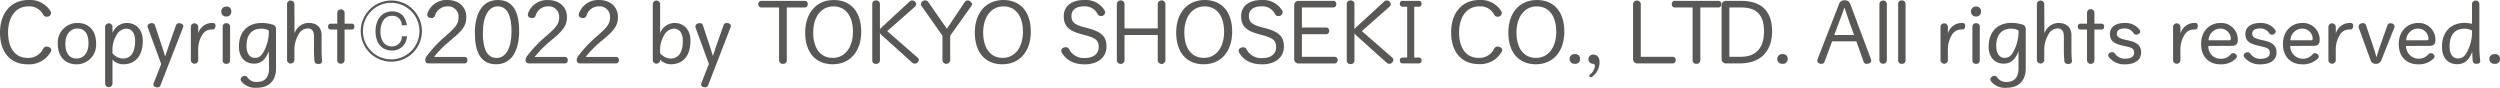 <svg xmlns="http://www.w3.org/2000/svg" viewBox="0 0 544.16 19.1"><defs><style>.cls-1{fill:#595857;}</style></defs><g id="レイヤー_2" data-name="レイヤー 2"><g id="東京書籍"><path class="cls-1" d="M9.41,3.22A3.36,3.36,0,0,0,6.18,1.39c-2.8,0-4.42,2.37-4.42,5.69S3.27,12.6,6,12.6a3.55,3.55,0,0,0,3.4-2,.82.82,0,0,1,.76-.46c.5,0,1,.35,1,.72a.8.8,0,0,1-.12.42A5.39,5.39,0,0,1,6,14C2.3,14,0,11.4,0,7.09S2.45,0,6.19,0A5.19,5.19,0,0,1,11,2.45a.76.76,0,0,1,.11.4.86.86,0,0,1-1,.78A.78.78,0,0,1,9.41,3.22Z"/><path class="cls-1" d="M20.91,9.38A4.24,4.24,0,0,1,16.67,14c-2.37,0-4.09-1.58-4.09-4.41A4.25,4.25,0,0,1,16.86,5C19.23,5,20.91,6.55,20.91,9.38Zm-6.68.16c0,2.14.95,3.2,2.45,3.2s2.58-1.2,2.58-3.34-.9-3.19-2.4-3.19S14.23,7.39,14.23,9.54Z"/><path class="cls-1" d="M24.48,7.19A3.4,3.4,0,0,1,27.6,5c2,0,3.48,1.42,3.48,3.87,0,3.43-1.73,5.12-4.29,5.12a3.27,3.27,0,0,1-2.31-1v5.3a.81.81,0,0,1-1.6,0V5.76a.81.81,0,0,1,1.6,0Zm0,4.38a3,3,0,0,0,2.31,1.17c1.55,0,2.62-1.18,2.62-3.81,0-1.85-.83-2.69-1.93-2.69A2.57,2.57,0,0,0,25.3,7.75a6,6,0,0,0-.82,3.09Z"/><path class="cls-1" d="M36,12.13c.22-.62.44-1.33.67-2l1.65-4.67A.64.64,0,0,1,39,5.06c.54,0,.91.27.91.64a.83.83,0,0,1-.08.32L34.93,18.57a.64.64,0,0,1-.68.45c-.49,0-.86-.24-.86-.61a1.13,1.13,0,0,1,.06-.31l1.64-4.16L32.17,6a.7.7,0,0,1-.05-.31c0-.38.42-.65.93-.65a.66.66,0,0,1,.68.46l1.55,4.66c.21.62.41,1.31.61,2Z"/><path class="cls-1" d="M43.14,7.27A3.13,3.13,0,0,1,46,5a2.69,2.69,0,0,1,.4,0,.54.54,0,0,1,.5.61c0,.53-.26.81-.55.81H46a2.34,2.34,0,0,0-2,1.2,6,6,0,0,0-.86,3.12v2.45a.81.81,0,0,1-1.6,0V5.76a.81.81,0,0,1,1.6,0Z"/><path class="cls-1" d="M50.34,2.53A1,1,0,0,1,49.28,3.6a1.06,1.06,0,0,1-1.12-1.07,1.07,1.07,0,0,1,1.12-1.11A1,1,0,0,1,50.34,2.53ZM48.47,5.76a.72.72,0,0,1,.81-.7.71.71,0,0,1,.8.7v7.43a.71.71,0,0,1-.8.7.72.72,0,0,1-.81-.7Z"/><path class="cls-1" d="M58.51,11.14c-.72,1.94-1.81,2.71-3.22,2.71-1.95,0-3.28-1.38-3.28-3.69C52,6.83,54,5,56.94,5a7.9,7.9,0,0,1,2.26.32,1,1,0,0,1,.88,1.12V14.9c0,2.68-1.54,4.2-4.17,4.2a3.89,3.89,0,0,1-3.36-1.36.82.82,0,0,1-.17-.45.83.83,0,0,1,.93-.76.58.58,0,0,1,.49.23A2.31,2.31,0,0,0,56,17.83c1.61,0,2.56-1,2.56-2.93Zm0-4.51a3.34,3.34,0,0,0-1.6-.39c-2,0-3.25,1.19-3.25,3.75,0,1.82.83,2.61,1.82,2.61s1.6-.56,2.23-2a9,9,0,0,0,.8-3.41Z"/><path class="cls-1" d="M64.11,7.27a3.3,3.3,0,0,1,3-2.29C69,5,70,5.94,70,7.73V11a19.7,19.7,0,0,0,.11,2.21v.07c0,.45-.35.65-.81.65s-.82-.2-.85-.68c-.07-.72-.1-1.4-.1-2.12V8c0-1.27-.46-1.81-1.39-1.81a2.31,2.31,0,0,0-2,1.36,6.5,6.5,0,0,0-.88,3.15v2.45a.81.81,0,0,1-1.6,0V.8a.81.81,0,0,1,1.6,0Z"/><path class="cls-1" d="M72,6.43a.56.56,0,0,1-.59-.64A.57.57,0,0,1,72,5.15h1.41V2.71a.81.81,0,0,1,1.6,0V5.15h1.54a.56.56,0,0,1,.59.64c0,.37-.17.64-.59.64H75v6.76a.81.81,0,0,1-1.6,0V6.43Z"/><path class="cls-1" d="M91.84,6.77A6.66,6.66,0,1,1,85.19.11,6.67,6.67,0,0,1,91.84,6.77ZM79,6.77A6.15,6.15,0,1,0,85.19.62,6.15,6.15,0,0,0,79,6.77Zm8.45-1.25a2,2,0,0,0-2.11-2.08c-1.78,0-2.53,1.65-2.53,3.44,0,2.2,1.12,3.22,2.45,3.22a2.14,2.14,0,0,0,2.21-2.21h1.1A3.15,3.15,0,0,1,85.35,11c-2.69,0-3.61-2.18-3.61-4.15,0-2.59,1.36-4.37,3.62-4.37,1.84,0,2.93,1.12,3.2,3Z"/><path class="cls-1" d="M101.09,12.39a.62.62,0,0,1,.65.7.63.63,0,0,1-.65.71H93.27a.67.67,0,0,1-.71-.72,1.33,1.33,0,0,1,.29-.83,26.9,26.9,0,0,1,4.26-4.5l.58-.52C99.33,5.76,99.81,5,99.81,3.7A2.25,2.25,0,0,0,97.4,1.38a2.82,2.82,0,0,0-2.71,2,.75.75,0,0,1-.78.54c-.58,0-.9-.29-.9-.7A.64.64,0,0,1,93,3a4.4,4.4,0,0,1,4.39-3c2.43,0,4.11,1.49,4.11,3.7,0,1.71-.62,2.7-2.77,4.53l-.62.53a22.76,22.76,0,0,0-3.63,3.63Z"/><path class="cls-1" d="M113,6.8c0,4.18-1.63,7.19-5,7.19s-4.64-2.64-4.64-6.84S105,0,108.35,0,113,2.61,113,6.8Zm-7.91.32c0,3.44.88,5.49,3,5.49s3.25-2.32,3.25-5.76-.94-5.47-3-5.47S105.11,3.68,105.11,7.12Z"/><path class="cls-1" d="M122.94,12.39a.62.62,0,0,1,.64.7.63.63,0,0,1-.64.71h-7.83a.67.67,0,0,1-.7-.72,1.32,1.32,0,0,1,.28-.83A26.9,26.9,0,0,1,119,7.75l.58-.52c1.65-1.47,2.13-2.22,2.13-3.53a2.25,2.25,0,0,0-2.42-2.32,2.8,2.8,0,0,0-2.7,2,.76.76,0,0,1-.79.54c-.58,0-.9-.29-.9-.7a.49.49,0,0,1,0-.21,4.38,4.38,0,0,1,4.38-3c2.44,0,4.12,1.49,4.12,3.7,0,1.71-.63,2.7-2.77,4.53l-.63.53a23.19,23.19,0,0,0-3.63,3.63Z"/><path class="cls-1" d="M134.07,12.39a.62.62,0,0,1,.64.7.63.63,0,0,1-.64.71h-7.83a.67.67,0,0,1-.71-.72,1.33,1.33,0,0,1,.29-.83,26.9,26.9,0,0,1,4.26-4.5l.58-.52c1.64-1.47,2.13-2.22,2.13-3.53a2.26,2.26,0,0,0-2.42-2.32,2.82,2.82,0,0,0-2.71,2,.74.74,0,0,1-.78.54c-.58,0-.9-.29-.9-.7A.64.64,0,0,1,126,3a4.4,4.4,0,0,1,4.39-3c2.43,0,4.11,1.49,4.11,3.7,0,1.71-.62,2.7-2.77,4.53l-.62.53a23.19,23.19,0,0,0-3.63,3.63Z"/><path class="cls-1" d="M143.69,7.19A3.43,3.43,0,0,1,146.82,5c2,0,3.47,1.42,3.47,3.87,0,3.43-1.73,5.12-4.29,5.12a3.27,3.27,0,0,1-2.31-1v.18a.81.81,0,0,1-1.6,0V.8a.81.81,0,0,1,1.6,0Zm0,4.38A3,3,0,0,0,146,12.74c1.55,0,2.63-1.18,2.63-3.81,0-1.85-.84-2.69-1.94-2.69a2.58,2.58,0,0,0-2.18,1.51,6,6,0,0,0-.82,3.09Z"/><path class="cls-1" d="M155.18,12.13c.22-.62.45-1.33.67-2l1.65-4.67a.64.64,0,0,1,.67-.45c.55,0,.91.27.91.64A.83.83,0,0,1,159,6l-4.86,12.55a.63.63,0,0,1-.67.45c-.5,0-.87-.24-.87-.61a.87.87,0,0,1,.07-.31l1.63-4.16L151.39,6a.7.7,0,0,1,0-.31c0-.38.41-.65.93-.65a.65.65,0,0,1,.67.46l1.55,4.66c.21.62.42,1.31.61,2Z"/><path class="cls-1" d="M171.26,13.17a.76.76,0,0,1-.85.72.75.75,0,0,1-.83-.72V1.63h-3.84a.66.66,0,0,1-.68-.73.64.64,0,0,1,.68-.71h9.41a.63.63,0,0,1,.67.71.65.65,0,0,1-.67.73h-3.89Z"/><path class="cls-1" d="M187.46,6.9c0,4.3-2.45,7.09-6.2,7.09s-6-2.59-6-6.9S177.73,0,181.47,0,187.46,2.59,187.46,6.9ZM177,7.08c0,3.31,1.5,5.52,4.24,5.52s4.42-2.37,4.42-5.68-1.51-5.53-4.25-5.53S177,3.76,177,7.08Z"/><path class="cls-1" d="M199.68,12.5A.69.69,0,0,1,200,13a.91.91,0,0,1-.89.85.82.82,0,0,1-.56-.22l-6.67-6a1.09,1.09,0,0,1-.35-.54v6.09a.77.77,0,0,1-.85.72.74.74,0,0,1-.82-.72V.83a.75.75,0,0,1,.82-.73.77.77,0,0,1,.85.73V6.47a1,1,0,0,1,.33-.48L198,.32a.79.79,0,0,1,.53-.22.86.86,0,0,1,.88.8.68.68,0,0,1-.24.54l-6.05,5.33Z"/><path class="cls-1" d="M210,.43a.68.68,0,0,1,.59-.33,1,1,0,0,1,1,.78.68.68,0,0,1-.12.37l-4.65,6.53v5.39a.85.85,0,0,1-1.68,0V7.78l-4.61-6.55a.55.55,0,0,1-.09-.33.89.89,0,0,1,1-.8.69.69,0,0,1,.6.33l4.06,5.83Z"/><path class="cls-1" d="M224.37,6.9c0,4.3-2.45,7.09-6.19,7.09s-6-2.59-6-6.9S214.64,0,218.39,0,224.37,2.59,224.37,6.9ZM214,7.08c0,3.31,1.51,5.52,4.24,5.52s4.42-2.37,4.42-5.68-1.5-5.53-4.24-5.53S214,3.76,214,7.08Z"/><path class="cls-1" d="M235.67,7.51c-3.09-.77-4.13-1.86-4.13-4S233.22,0,236,0a4.81,4.81,0,0,1,4.45,2.29.73.73,0,0,1,.11.42.89.89,0,0,1-1,.78.7.7,0,0,1-.62-.37,3.09,3.09,0,0,0-3-1.74c-1.76,0-2.72.81-2.72,2.09s.62,1.92,2.86,2.48l.45.12c3.23.81,4.31,1.85,4.31,4.08S239.09,14,236.13,14c-2.42,0-4-.88-5-2.51A1,1,0,0,1,231,11c0-.41.45-.72,1-.72a.71.71,0,0,1,.66.34,3.55,3.55,0,0,0,3.49,2c1.9,0,3-.93,3-2.38s-.69-2-3.06-2.61Z"/><path class="cls-1" d="M252,.83a.84.84,0,0,1,1.67,0V13.17a.84.84,0,0,1-1.67,0V7.62h-7.23v5.55a.84.84,0,0,1-1.67,0V.83a.84.84,0,0,1,1.67,0V6.18H252Z"/><path class="cls-1" d="M268.2,6.9c0,4.3-2.44,7.09-6.19,7.09s-6-2.59-6-6.9S258.47,0,262.22,0,268.2,2.59,268.2,6.9Zm-10.42.18c0,3.31,1.51,5.52,4.25,5.52s4.41-2.37,4.41-5.68-1.5-5.53-4.24-5.53S257.78,3.76,257.78,7.08Z"/><path class="cls-1" d="M274.28,7.51c-3.09-.77-4.13-1.86-4.13-4S271.83,0,274.63,0a4.81,4.81,0,0,1,4.45,2.29.73.73,0,0,1,.11.42.88.88,0,0,1-1,.78.71.71,0,0,1-.63-.37,3.09,3.09,0,0,0-3-1.74c-1.76,0-2.72.81-2.72,2.09s.62,1.92,2.86,2.48l.45.12c3.24.81,4.31,1.85,4.31,4.08S277.7,14,274.74,14c-2.41,0-4.05-.88-5-2.51a.94.94,0,0,1-.12-.47c0-.41.44-.72,1-.72a.7.7,0,0,1,.66.34,3.55,3.55,0,0,0,3.49,2c1.9,0,3-.93,3-2.38s-.68-2-3-2.61Z"/><path class="cls-1" d="M290.19.19a.63.63,0,0,1,.67.71.65.65,0,0,1-.67.73h-6.81V6h5.25a.63.63,0,0,1,.68.7.66.66,0,0,1-.68.74h-5.25v4.93h7.1a.63.63,0,0,1,.67.7.66.66,0,0,1-.67.74H282.7a.92.92,0,0,1-1-1V1.14a.94.94,0,0,1,1-.95Z"/><path class="cls-1" d="M303,12.5a.69.69,0,0,1,.28.54.91.91,0,0,1-.88.85.78.78,0,0,1-.56-.22l-6.68-6a1.09,1.09,0,0,1-.35-.54v6.09a.77.77,0,0,1-.85.72.74.74,0,0,1-.82-.72V.83a.75.75,0,0,1,.82-.73.77.77,0,0,1,.85.73V6.47A1,1,0,0,1,295.1,6L301.3.32a.81.81,0,0,1,.53-.22.86.86,0,0,1,.88.8.68.68,0,0,1-.24.54l-6.05,5.33Z"/><path class="cls-1" d="M308.83,12.53a.55.55,0,0,1,.59.63.56.56,0,0,1-.59.64h-3.54c-.42,0-.59-.27-.59-.64s.17-.63.59-.63h1V1.46h-1a.56.56,0,0,1-.59-.64c0-.37.17-.63.59-.63h3.54a.55.55,0,0,1,.59.63.57.57,0,0,1-.59.64h-1V12.53Z"/><path class="cls-1" d="M325.25,3.22A3.38,3.38,0,0,0,322,1.39c-2.8,0-4.41,2.37-4.41,5.69s1.5,5.52,4.24,5.52a3.55,3.55,0,0,0,3.39-2,.83.83,0,0,1,.77-.46c.49,0,1,.35,1,.72a.73.73,0,0,1-.13.42,5.37,5.37,0,0,1-5,2.67c-3.68,0-6-2.59-6-6.9S318.28,0,322,0a5.18,5.18,0,0,1,4.78,2.45.69.69,0,0,1,.12.4.87.87,0,0,1-1,.78A.77.77,0,0,1,325.25,3.22Z"/><path class="cls-1" d="M340.5,6.9c0,4.3-2.44,7.09-6.19,7.09s-6-2.59-6-6.9S330.77,0,334.52,0,340.5,2.59,340.5,6.9Zm-10.42.18c0,3.31,1.51,5.52,4.25,5.52s4.41-2.37,4.41-5.68-1.5-5.53-4.24-5.53S330.08,3.76,330.08,7.08Z"/><path class="cls-1" d="M343.92,12.84a1,1,0,0,1-1.12,1.05,1.06,1.06,0,1,1,0-2.11A1,1,0,0,1,343.92,12.84Z"/><path class="cls-1" d="M348.16,13.46a3.86,3.86,0,0,1-1.67,3.28.27.27,0,0,1-.17.08.39.39,0,0,1-.39-.38.19.19,0,0,1,.08-.16,2.7,2.7,0,0,0,1.14-1.92c0-.29-.15-.47-.4-.47a1,1,0,0,1-1-1,1,1,0,0,1,1.13-1C347.64,11.91,348.16,12.52,348.16,13.46Z"/><path class="cls-1" d="M364.06,12.36a.63.63,0,0,1,.68.7.66.66,0,0,1-.68.74h-7.6a.92.92,0,0,1-1-1V.83a.85.85,0,0,1,1.68,0V12.36Z"/><path class="cls-1" d="M370.1,13.17a.77.77,0,0,1-.85.72.75.75,0,0,1-.83-.72V1.63h-3.84A.65.65,0,0,1,363.9.9a.63.63,0,0,1,.68-.71H374a.63.63,0,0,1,.67.71.65.65,0,0,1-.67.73H370.1Z"/><path class="cls-1" d="M379,.19c4.37,0,6.72,2.23,6.72,6.61s-2.5,7-7.06,7h-2.93a.92.92,0,0,1-1-1V1.14a.93.93,0,0,1,1-.95Zm-2.58,12.17h2.47c3.42,0,5.07-2,5.07-5.54s-1.6-5.19-4.93-5.19h-2.61Z"/><path class="cls-1" d="M389.11,12.84A1,1,0,0,1,388,13.89a1.06,1.06,0,1,1,0-2.11A1,1,0,0,1,389.11,12.84Z"/><path class="cls-1" d="M397.14,13.43a.66.66,0,0,1-.68.46c-.55,0-.9-.27-.9-.67a1.22,1.22,0,0,1,.06-.34l4.6-11.82a1.28,1.28,0,0,1,1.29-1,1.26,1.26,0,0,1,1.3,1l4.43,11.82a.87.87,0,0,1,.07.31c0,.4-.4.7-1,.7a.63.63,0,0,1-.67-.46L404.06,9h-5.27Zm6.42-5.81-1.14-3.17c-.31-.91-.62-1.82-.92-2.74h-.07q-.45,1.38-1,2.76l-1.18,3.15Z"/><path class="cls-1" d="M409.08.8a.82.82,0,0,1,1.62,0V13.19a.82.82,0,0,1-1.62,0Z"/><path class="cls-1" d="M413.16.8a.71.71,0,0,1,.8-.7.73.73,0,0,1,.81.7V13.19a.73.73,0,0,1-.81.7.71.71,0,0,1-.8-.7Z"/><path class="cls-1" d="M424,7.27A3.13,3.13,0,0,1,426.85,5a2.6,2.6,0,0,1,.4,0,.54.54,0,0,1,.5.61c0,.53-.26.81-.54.81h-.37a2.35,2.35,0,0,0-2,1.2,6.09,6.09,0,0,0-.86,3.12v2.45a.81.81,0,0,1-1.6,0V5.76a.81.81,0,0,1,1.6,0Z"/><path class="cls-1" d="M431.19,2.53a1,1,0,0,1-1.06,1.07A1.07,1.07,0,0,1,429,2.53a1.08,1.08,0,0,1,1.12-1.11A1,1,0,0,1,431.19,2.53Zm-1.87,3.23a.73.73,0,0,1,.81-.7.71.71,0,0,1,.8.7v7.43a.71.71,0,0,1-.8.7.73.73,0,0,1-.81-.7Z"/><path class="cls-1" d="M439.36,11.14c-.72,1.94-1.81,2.71-3.22,2.71-1.95,0-3.28-1.38-3.28-3.69,0-3.33,2-5.18,4.93-5.18a7.9,7.9,0,0,1,2.26.32,1,1,0,0,1,.88,1.12V14.9c0,2.68-1.54,4.2-4.16,4.2a3.86,3.86,0,0,1-3.36-1.36.77.77,0,0,1-.18-.45.84.84,0,0,1,.93-.76.58.58,0,0,1,.49.23,2.32,2.32,0,0,0,2.15,1.07c1.62,0,2.56-1,2.56-2.93Zm0-4.51a3.34,3.34,0,0,0-1.6-.39c-1.95,0-3.25,1.19-3.25,3.75,0,1.82.83,2.61,1.82,2.61s1.6-.56,2.23-2a8.81,8.81,0,0,0,.8-3.41Z"/><path class="cls-1" d="M445,7.27A3.3,3.3,0,0,1,448,5c1.89,0,2.88,1,2.88,2.75V11a19.7,19.7,0,0,0,.11,2.21v.07c0,.45-.35.65-.81.65s-.82-.2-.85-.68c-.06-.72-.1-1.4-.1-2.12V8c0-1.27-.46-1.81-1.39-1.81a2.31,2.31,0,0,0-2,1.36,6.5,6.5,0,0,0-.88,3.15v2.45a.81.81,0,0,1-1.6,0V.8a.81.81,0,0,1,1.6,0Z"/><path class="cls-1" d="M452.87,6.43a.56.56,0,0,1-.6-.64.57.57,0,0,1,.6-.64h1.4V2.71a.81.81,0,0,1,1.61,0V5.15h1.53a.56.56,0,0,1,.59.64c0,.37-.17.64-.59.64h-1.53v6.76a.81.81,0,0,1-1.61,0V6.43Z"/><path class="cls-1" d="M462.08,9.94c-2.11-.46-2.82-1.14-2.82-2.58S460.45,5,462.5,5a3.85,3.85,0,0,1,3.23,1.5.62.62,0,0,1,.11.37c0,.37-.38.67-.88.67a.56.56,0,0,1-.51-.25,2.18,2.18,0,0,0-1.95-1.09c-1.22,0-1.73.43-1.73,1.12s.41,1,1.82,1.33l.72.16c1.95.43,2.74,1.18,2.74,2.67S464.78,14,462.58,14A4.18,4.18,0,0,1,459,12.39a.63.63,0,0,1-.12-.37c0-.37.44-.67.88-.67a.65.65,0,0,1,.55.27,2.56,2.56,0,0,0,2.26,1.15c1.28,0,1.95-.46,1.95-1.29s-.4-1.09-1.73-1.38Z"/><path class="cls-1" d="M474.62,7.27A3.14,3.14,0,0,1,477.49,5a2.69,2.69,0,0,1,.4,0,.54.54,0,0,1,.49.61c0,.53-.25.81-.54.81h-.37a2.32,2.32,0,0,0-2,1.2,6,6,0,0,0-.87,3.12v2.45a.81.81,0,0,1-1.6,0V5.76a.81.81,0,0,1,1.6,0Z"/><path class="cls-1" d="M480.69,10a2.6,2.6,0,0,0,2.67,2.78,2.63,2.63,0,0,0,2.23-1,.59.59,0,0,1,.46-.21.83.83,0,0,1,.85.67.73.73,0,0,1-.21.48A4.51,4.51,0,0,1,483.33,14c-2.47,0-4.23-1.58-4.23-4.41S480.94,5,483.33,5a3.62,3.62,0,0,1,3.76,3.73c0,.88-.42,1.25-1.31,1.25Zm4.61-1.24a.3.3,0,0,0,.27-.3,2.24,2.24,0,0,0-2.24-2.23,2.6,2.6,0,0,0-2.61,2.53Z"/><path class="cls-1" d="M491.56,9.94c-2.12-.46-2.82-1.14-2.82-2.58S489.92,5,492,5a3.86,3.86,0,0,1,3.24,1.5.62.62,0,0,1,.11.37.79.79,0,0,1-.88.67.56.56,0,0,1-.51-.25,2.2,2.2,0,0,0-2-1.09c-1.21,0-1.72.43-1.72,1.12s.41,1,1.82,1.33l.72.16c1.95.43,2.74,1.18,2.74,2.67S494.26,14,492.05,14a4.2,4.2,0,0,1-3.57-1.58.62.62,0,0,1-.11-.37c0-.37.43-.67.88-.67a.68.68,0,0,1,.55.27,2.55,2.55,0,0,0,2.25,1.15c1.28,0,2-.46,2-1.29s-.4-1.09-1.73-1.38Z"/><path class="cls-1" d="M498.5,10a2.77,2.77,0,0,0,4.9,1.79.63.63,0,0,1,.47-.21.83.83,0,0,1,.85.67.73.73,0,0,1-.21.48A4.51,4.51,0,0,1,501.15,14c-2.47,0-4.23-1.58-4.23-4.41S498.76,5,501.15,5a3.62,3.62,0,0,1,3.76,3.73c0,.88-.42,1.25-1.32,1.25Zm4.62-1.24a.3.3,0,0,0,.27-.3,2.24,2.24,0,0,0-2.24-2.23,2.6,2.6,0,0,0-2.61,2.53Z"/><path class="cls-1" d="M508.43,7.27A3.15,3.15,0,0,1,511.3,5a2.69,2.69,0,0,1,.4,0,.54.54,0,0,1,.5.61c0,.53-.26.81-.55.81h-.37a2.33,2.33,0,0,0-2,1.2,6,6,0,0,0-.87,3.12v2.45a.81.81,0,0,1-1.6,0V5.76a.81.81,0,0,1,1.6,0Z"/><path class="cls-1" d="M517.27,12.42c.2-.56.37-1.2.56-1.76l1.83-5.15a.6.6,0,0,1,.62-.45c.55,0,.93.3.93.67a.58.58,0,0,1-.05.27l-2.83,7.11a1.16,1.16,0,0,1-1.18.78,1.11,1.11,0,0,1-1.16-.8L513.4,6a.8.8,0,0,1,0-.26c0-.41.42-.7.93-.7a.62.62,0,0,1,.67.45l1.73,5.15c.19.56.35,1.2.51,1.76Z"/><path class="cls-1" d="M523.71,10a2.77,2.77,0,0,0,4.89,1.79.63.63,0,0,1,.47-.21.83.83,0,0,1,.85.67.73.73,0,0,1-.21.48A4.51,4.51,0,0,1,526.35,14c-2.47,0-4.23-1.58-4.23-4.41S524,5,526.35,5a3.62,3.62,0,0,1,3.76,3.73c0,.88-.42,1.25-1.31,1.25Zm4.61-1.24a.3.3,0,0,0,.27-.3,2.24,2.24,0,0,0-2.24-2.23,2.6,2.6,0,0,0-2.61,2.53Z"/><path class="cls-1" d="M538.07.8a.81.81,0,0,1,1.6,0v9.32a29.1,29.1,0,0,0,.18,3.09v.08c0,.41-.29.6-.78.6s-.79-.16-.85-.68-.08-1.16-.1-1.93c-.77,1.94-1.79,2.69-3.28,2.69-2,0-3.31-1.37-3.31-3.74,0-3.38,2-5.25,4.93-5.25a6,6,0,0,1,1.61.22Zm0,5.86a3.38,3.38,0,0,0-1.65-.42c-1.93,0-3.23,1.19-3.23,3.81,0,1.89.8,2.67,1.81,2.67s1.65-.55,2.27-2a9,9,0,0,0,.8-3.53Z"/><path class="cls-1" d="M544.16,12.84A1,1,0,0,1,543,13.89a1.06,1.06,0,1,1,0-2.11A1,1,0,0,1,544.16,12.84Z"/></g></g></svg>